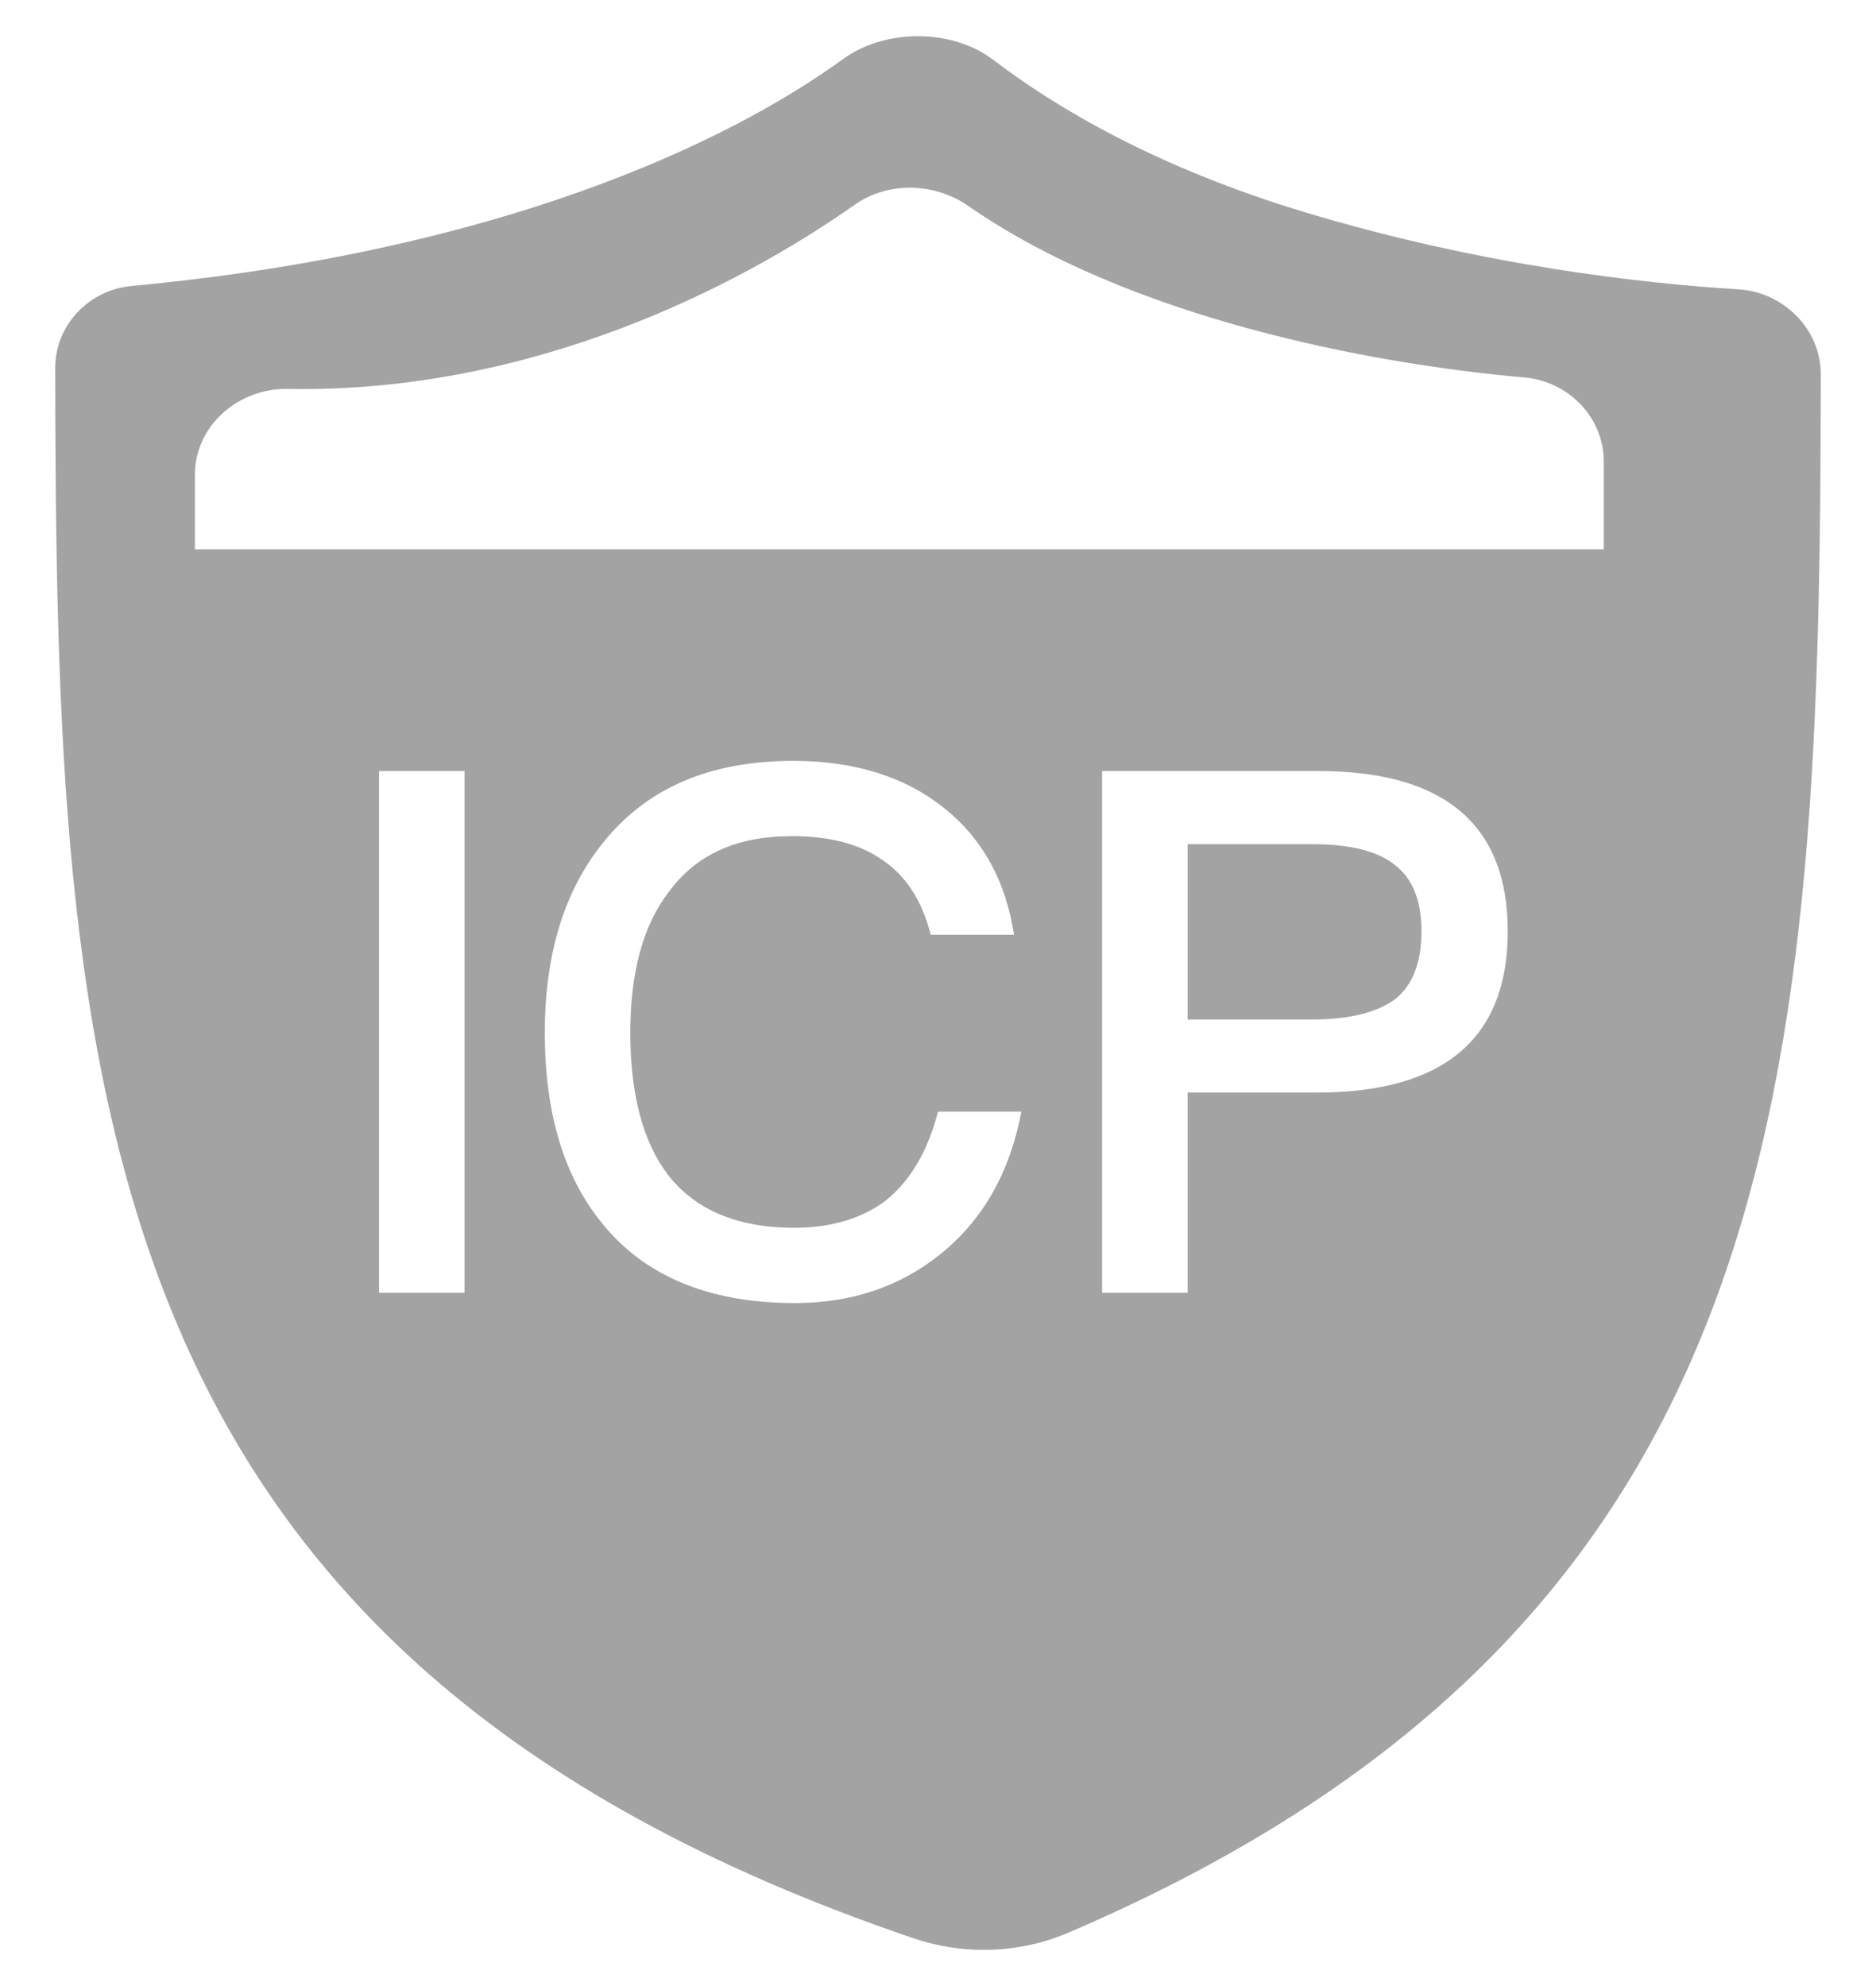<svg width="17" height="18" viewBox="0 0 17 18" fill="none" xmlns="http://www.w3.org/2000/svg">
<path fill-rule="evenodd" clip-rule="evenodd" d="M7.637 0.537C6.581 1.304 4.501 2.283 1.191 2.592C0.804 2.628 0.499 2.949 0.5 3.338C0.509 9.832 0.765 15.011 8.275 17.566C8.736 17.723 9.24 17.706 9.687 17.514C16.244 14.701 16.491 9.735 16.5 3.396C16.501 2.984 16.163 2.647 15.752 2.622C14.909 2.571 13.444 2.412 11.823 1.923C10.463 1.513 9.554 0.964 9.003 0.544C8.627 0.257 8.02 0.258 7.637 0.537ZM14.533 4.979H1.766V4.304C1.766 3.858 2.16 3.517 2.606 3.525C4.828 3.565 6.709 2.585 7.745 1.856C8.051 1.642 8.468 1.654 8.775 1.867C10.23 2.878 12.402 3.297 13.814 3.421C14.213 3.456 14.533 3.782 14.533 4.183V4.979ZM5.46 7.644C5.858 7.141 6.434 6.896 7.189 6.896C7.745 6.896 8.209 7.041 8.567 7.333C8.911 7.611 9.116 7.995 9.189 8.472H8.434C8.355 8.161 8.209 7.935 7.99 7.79C7.779 7.644 7.507 7.578 7.176 7.578C6.679 7.578 6.308 7.743 6.057 8.088C5.825 8.392 5.712 8.816 5.712 9.359C5.712 9.916 5.825 10.346 6.05 10.644C6.295 10.962 6.679 11.128 7.196 11.128C7.533 11.128 7.812 11.042 8.024 10.883C8.249 10.704 8.408 10.432 8.5 10.075H9.256C9.15 10.631 8.904 11.062 8.514 11.373C8.149 11.664 7.712 11.81 7.202 11.81C6.414 11.81 5.825 11.558 5.441 11.068C5.103 10.644 4.937 10.075 4.937 9.359C4.937 8.657 5.109 8.081 5.46 7.644ZM3.435 11.717V6.988H4.21V11.717H3.435ZM9.987 6.988V11.717H10.762V9.902H11.934C13.086 9.902 13.663 9.412 13.663 8.439C13.663 7.472 13.086 6.988 11.947 6.988H9.987ZM10.762 7.651H11.888C12.226 7.651 12.477 7.71 12.636 7.836C12.795 7.955 12.881 8.154 12.881 8.439C12.881 8.723 12.802 8.929 12.643 9.055C12.484 9.174 12.232 9.24 11.888 9.24H10.762V7.651Z" fill="#A3A3A3"/>
</svg>
